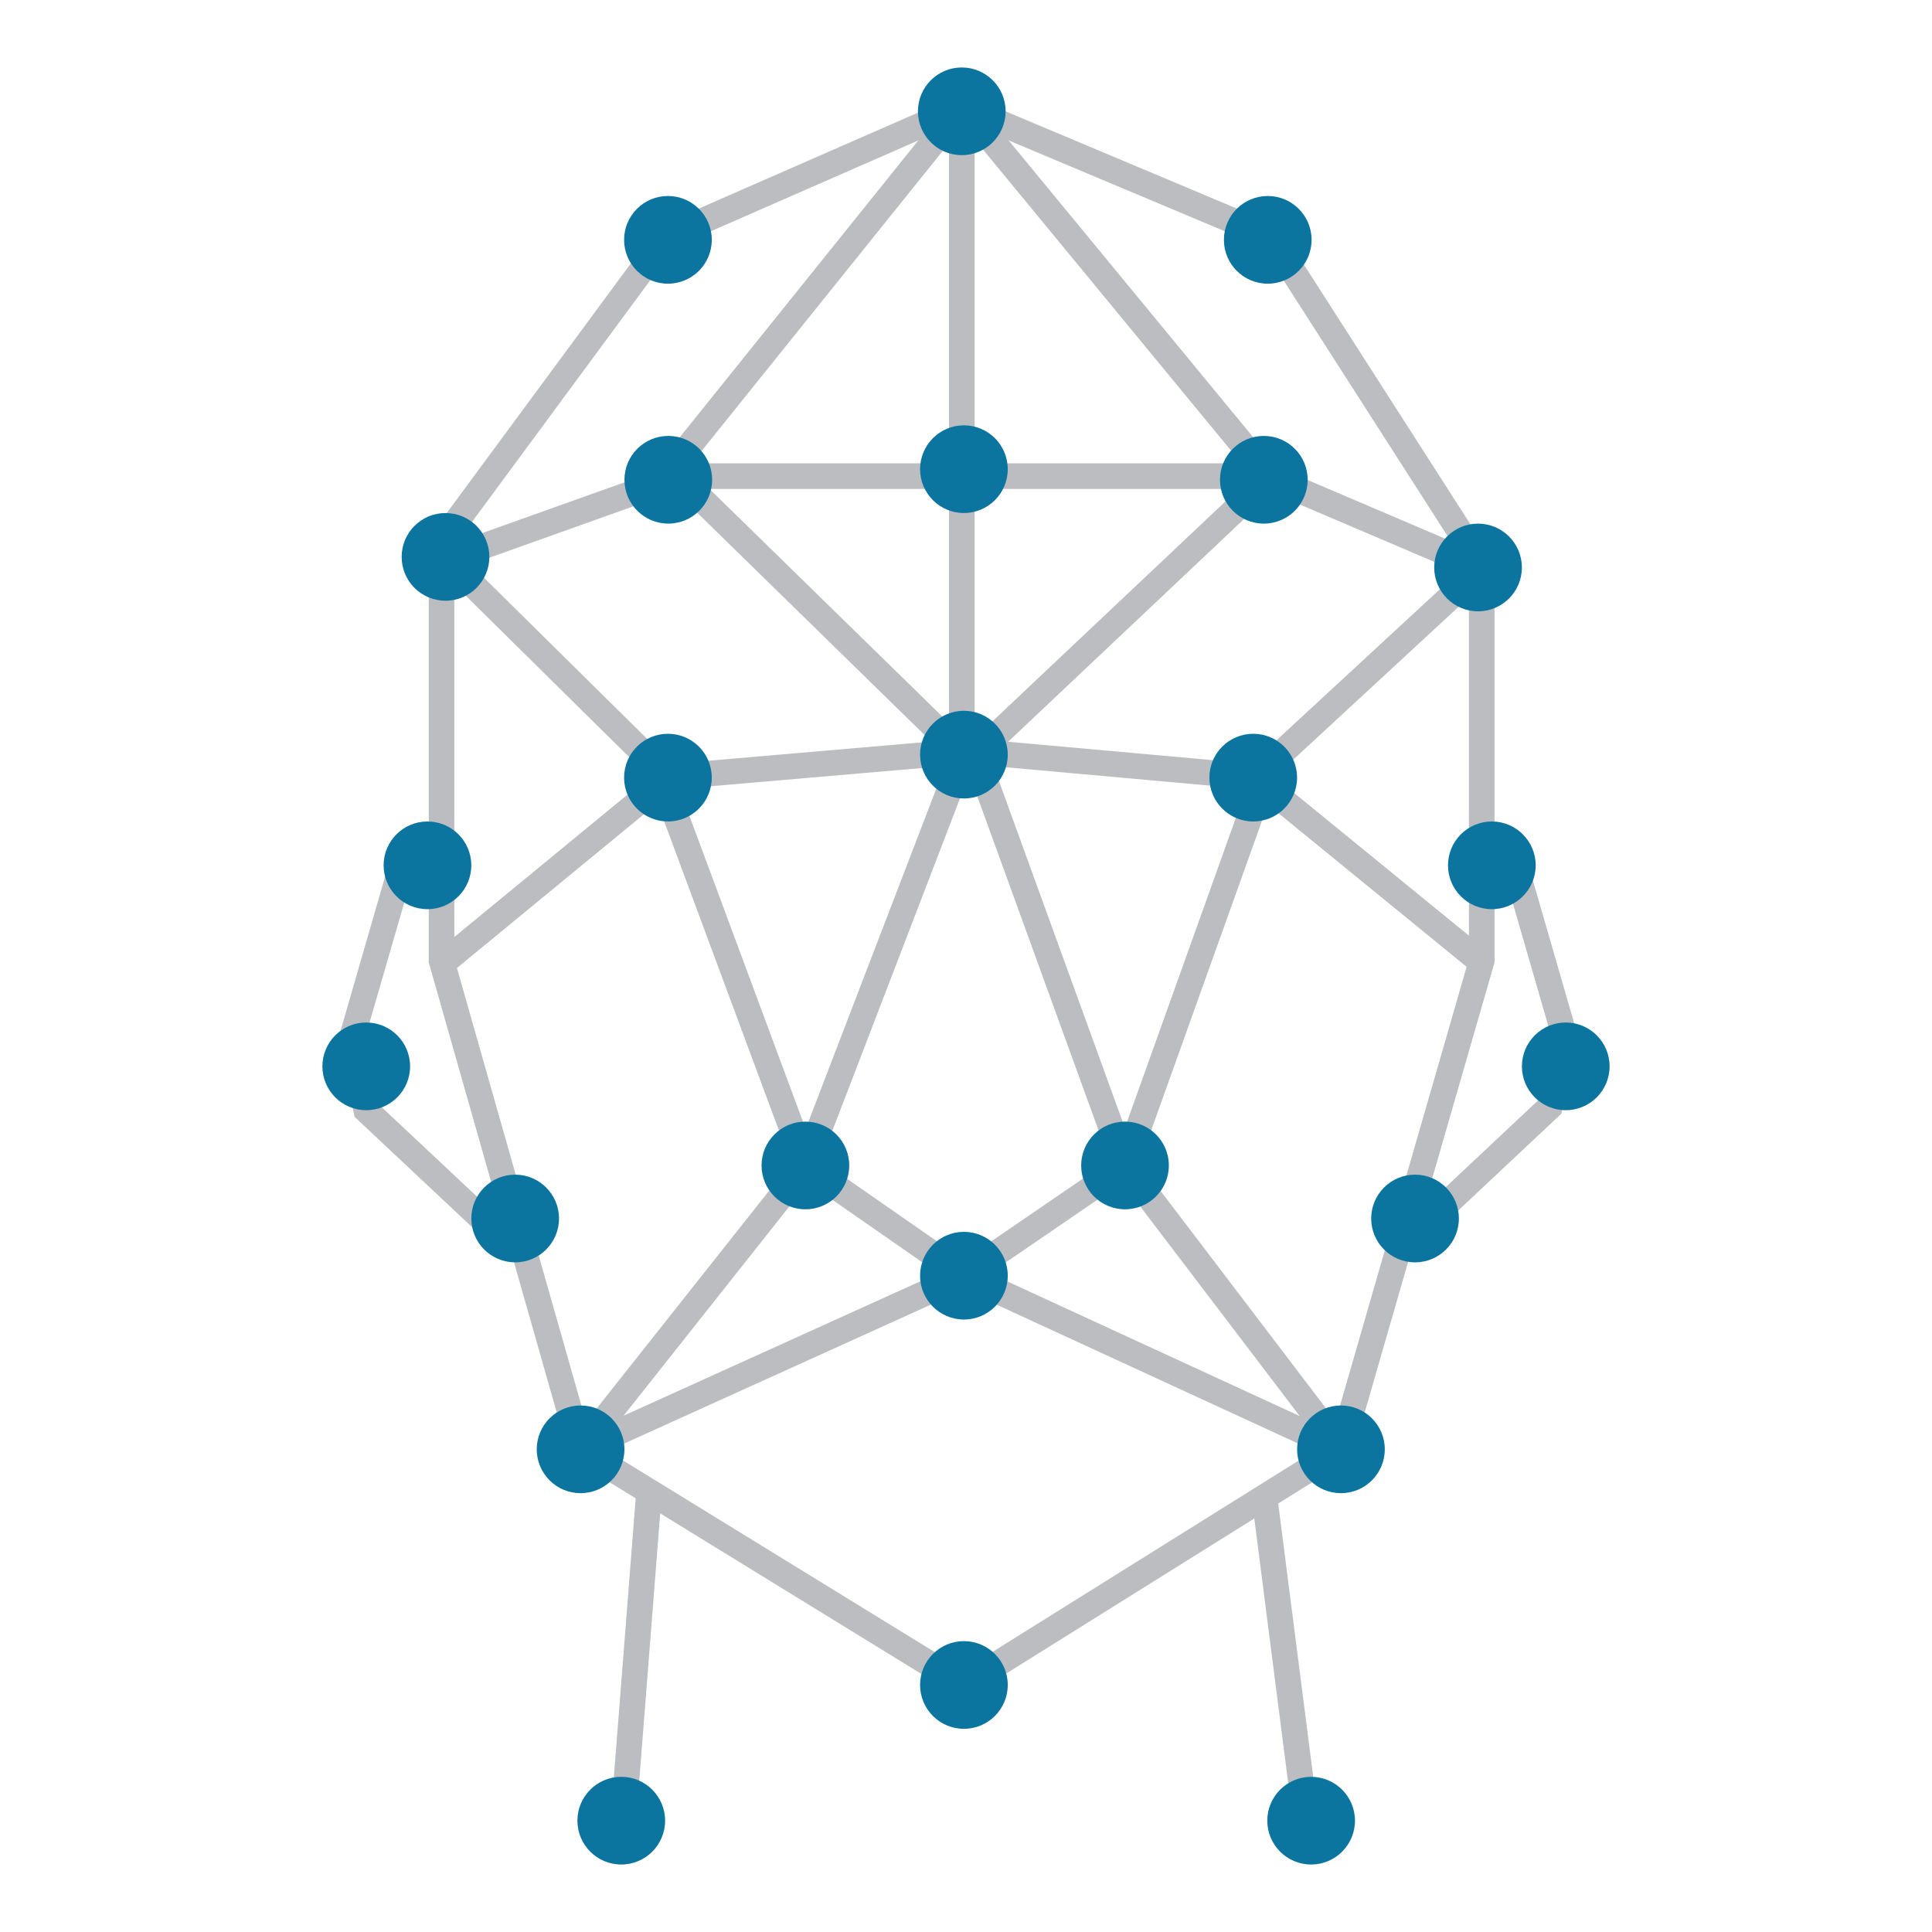 <?xml version="1.0" encoding="UTF-8" standalone="no"?>
<!DOCTYPE svg PUBLIC "-//W3C//DTD SVG 1.1//EN" "http://www.w3.org/Graphics/SVG/1.1/DTD/svg11.dtd">
<svg width="100%" height="100%" viewBox="0 0 512 512" version="1.1" xmlns="http://www.w3.org/2000/svg" xmlns:xlink="http://www.w3.org/1999/xlink" xml:space="preserve" xmlns:serif="http://www.serif.com/" style="fill-rule:evenodd;clip-rule:evenodd;">
    <g transform="matrix(-0.094,1.2,1.2,0.094,211.334,445.638)">
        <path d="M-38.755,-35.839L33.142,-35.839" style="fill:none;fill-rule:nonzero;stroke:rgb(187,189,192);stroke-width:5.64px;"/>
    </g>
    <g transform="matrix(0.153,1.194,1.194,-0.153,383.564,428.55)">
        <path d="M-32.195,-36.579L41.561,-36.579" style="fill:none;fill-rule:nonzero;stroke:rgb(187,189,192);stroke-width:5.64px;"/>
    </g>
    <g transform="matrix(1.203,0,0,1.203,122.461,425.935)">
        <path d="M0,-232.054L47.99,-249.176L177.076,-249.176L224.617,-228.893L224.617,-142.45L193.549,-34.774L110.516,17.122L26.093,-34.774L-4.53,-142.45L-4.53,-232.054L0,-232.054Z" style="fill:none;fill-rule:nonzero;stroke:rgb(187,189,192);stroke-width:5.64px;"/>
    </g>
    <g transform="matrix(1.203,0,0,1.203,355.364,199.053)">
        <path d="M0,153.771L-83.033,115.531L-167.456,153.771L-117.945,91.255L-149.655,5.839L-81.871,0L-16.984,5.839L-47.556,91.255L0,153.771Z" style="fill:none;fill-rule:nonzero;stroke:rgb(187,189,192);stroke-width:5.64px;"/>
    </g>
    <g transform="matrix(1.203,0,0,1.203,180.011,239.435)">
        <path d="M0,-93.887L62.516,-32.781L27.778,57.697L62.69,81.972L98.168,57.697L65.318,-32.781L130.048,-93.887L62.516,-175.859L-3.179,-94.112" style="fill:none;fill-rule:nonzero;stroke:rgb(187,189,192);stroke-width:5.64px;"/>
    </g>
    <g transform="matrix(1.203,0,0,1.203,117.223,255.321)">
        <path d="M0,-90.061L49.763,-40.921L0,0" style="fill:none;fill-rule:nonzero;stroke:rgb(187,189,192);stroke-width:5.64px;"/>
    </g>
    <g transform="matrix(1.203,0,0,1.203,116.854,139.942)">
        <path d="M0,3.17L49.674,-64.179L114.894,-92.731L182.809,-64.179L229.485,8.603L179.334,54.962L229.485,95.901" style="fill:none;fill-rule:nonzero;stroke:rgb(187,189,192);stroke-width:5.64px;"/>
    </g>
    <g transform="matrix(0,1.203,1.203,0,340.694,115.318)">
        <path d="M-71.316,-71.316L71.316,-71.316" style="fill:none;fill-rule:nonzero;stroke:rgb(187,189,192);stroke-width:5.64px;"/>
    </g>
    <g transform="matrix(-1.203,0,0,1.203,112.502,327.6)">
        <path d="M-0.647,-81.67L5.038,-81.67L16.075,-43.492L12.833,-27.74L-16.722,0" style="fill:none;fill-rule:nonzero;stroke:rgb(187,189,192);stroke-width:5.64px;"/>
    </g>
    <g transform="matrix(1.203,0,0,1.203,394.469,326.761)">
        <path d="M0,-81.67L5.685,-81.67L16.722,-43.492L13.48,-27.74L-16.075,0" style="fill:none;fill-rule:nonzero;stroke:rgb(187,189,192);stroke-width:5.64px;"/>
    </g>
    <g transform="matrix(1.203,0,0,1.203,334.926,115.524)">
        <path d="M0,19.317C5.334,19.317 9.658,14.993 9.658,9.659C9.658,4.324 5.334,0 0,0C-5.334,0 -9.658,4.324 -9.658,9.659C-9.658,14.993 -5.334,19.317 0,19.317" style="fill:rgb(11,117,160);fill-rule:nonzero;"/>
    </g>
    <g transform="matrix(1.203,0,0,1.203,177.104,115.524)">
        <path d="M0,19.317C5.334,19.317 9.658,14.993 9.658,9.659C9.658,4.324 5.334,0 0,0C-5.334,0 -9.658,4.324 -9.658,9.659C-9.658,14.993 -5.334,19.317 0,19.317" style="fill:rgb(11,117,160);fill-rule:nonzero;"/>
    </g>
    <g transform="matrix(1.203,0,0,1.203,118.062,135.961)">
        <path d="M0,19.317C5.334,19.317 9.658,14.993 9.658,9.659C9.658,4.324 5.334,0 0,0C-5.334,0 -9.658,4.324 -9.658,9.659C-9.658,14.993 -5.334,19.317 0,19.317" style="fill:rgb(11,117,160);fill-rule:nonzero;"/>
    </g>
    <g transform="matrix(1.203,0,0,1.203,113.28,217.701)">
        <path d="M0,19.317C5.334,19.317 9.658,14.993 9.658,9.659C9.658,4.324 5.334,0 0,0C-5.334,0 -9.658,4.324 -9.658,9.659C-9.658,14.993 -5.334,19.317 0,19.317" style="fill:rgb(11,117,160);fill-rule:nonzero;"/>
    </g>
    <g transform="matrix(1.203,0,0,1.203,391.697,138.768)">
        <path d="M0,19.317C5.334,19.317 9.658,14.993 9.658,9.659C9.658,4.324 5.334,0 0,0C-5.334,0 -9.658,4.324 -9.658,9.659C-9.658,14.993 -5.334,19.317 0,19.317" style="fill:rgb(11,117,160);fill-rule:nonzero;"/>
    </g>
    <g transform="matrix(1.203,0,0,1.203,255.447,434.915)">
        <path d="M0,19.317C5.334,19.317 9.658,14.993 9.658,9.659C9.658,4.324 5.334,0 0,0C-5.334,0 -9.658,4.324 -9.658,9.659C-9.658,14.993 -5.334,19.317 0,19.317" style="fill:rgb(11,117,160);fill-rule:nonzero;"/>
    </g>
    <g transform="matrix(1.203,0,0,1.203,153.859,372.468)">
        <path d="M0,19.317C5.334,19.317 9.658,14.993 9.658,9.659C9.658,4.324 5.334,0 0,0C-5.334,0 -9.658,4.324 -9.658,9.659C-9.658,14.993 -5.334,19.317 0,19.317" style="fill:rgb(11,117,160);fill-rule:nonzero;"/>
    </g>
    <g transform="matrix(1.203,0,0,1.203,355.363,372.468)">
        <path d="M0,19.317C5.334,19.317 9.658,14.993 9.658,9.659C9.658,4.324 5.334,0 0,0C-5.334,0 -9.658,4.324 -9.658,9.659C-9.658,14.993 -5.334,19.317 0,19.317" style="fill:rgb(11,117,160);fill-rule:nonzero;"/>
    </g>
    <g transform="matrix(1.203,0,0,1.203,255.447,188.366)">
        <path d="M0,19.317C5.334,19.317 9.658,14.993 9.658,9.659C9.658,4.324 5.334,0 0,0C-5.334,0 -9.658,4.324 -9.658,9.659C-9.658,14.993 -5.334,19.317 0,19.317" style="fill:rgb(11,117,160);fill-rule:nonzero;"/>
    </g>
    <g transform="matrix(1.203,0,0,1.203,177.01,194.457)">
        <path d="M0,19.317C5.334,19.317 9.658,14.993 9.658,9.659C9.658,4.324 5.334,0 0,0C-5.334,0 -9.658,4.324 -9.658,9.659C-9.658,14.993 -5.334,19.317 0,19.317" style="fill:rgb(11,117,160);fill-rule:nonzero;"/>
    </g>
    <g transform="matrix(1.203,0,0,1.203,332.119,194.457)">
        <path d="M0,19.317C5.334,19.317 9.658,14.993 9.658,9.659C9.658,4.324 5.334,0 0,0C-5.334,0 -9.658,4.324 -9.658,9.659C-9.658,14.993 -5.334,19.317 0,19.317" style="fill:rgb(11,117,160);fill-rule:nonzero;"/>
    </g>
    <g transform="matrix(1.203,0,0,1.203,255.447,326.452)">
        <path d="M0,19.317C5.334,19.317 9.658,14.993 9.658,9.659C9.658,4.324 5.334,0 0,0C-5.334,0 -9.658,4.324 -9.658,9.659C-9.658,14.993 -5.334,19.317 0,19.317" style="fill:rgb(11,117,160);fill-rule:nonzero;"/>
    </g>
    <g transform="matrix(1.203,0,0,1.203,213.437,297.241)">
        <path d="M0,19.317C5.334,19.317 9.658,14.993 9.658,9.659C9.658,4.324 5.334,0 0,0C-5.334,0 -9.658,4.324 -9.658,9.659C-9.658,14.993 -5.334,19.317 0,19.317" style="fill:rgb(11,117,160);fill-rule:nonzero;"/>
    </g>
    <g transform="matrix(1.203,0,0,1.203,298.139,297.241)">
        <path d="M0,19.317C5.334,19.317 9.658,14.993 9.658,9.659C9.658,4.324 5.334,0 0,0C-5.334,0 -9.658,4.324 -9.658,9.659C-9.658,14.993 -5.334,19.317 0,19.317" style="fill:rgb(11,117,160);fill-rule:nonzero;"/>
    </g>
    <g transform="matrix(1.203,0,0,1.203,254.879,17.878)">
        <path d="M0,19.317C5.334,19.317 9.658,14.993 9.658,9.659C9.658,4.324 5.334,0 0,0C-5.334,0 -9.658,4.324 -9.658,9.659C-9.658,14.993 -5.334,19.317 0,19.317" style="fill:rgb(11,117,160);fill-rule:nonzero;"/>
    </g>
    <g transform="matrix(1.203,0,0,1.203,335.968,51.94)">
        <path d="M0,19.317C5.334,19.317 9.658,14.993 9.658,9.659C9.658,4.324 5.334,0 0,0C-5.334,0 -9.658,4.324 -9.658,9.659C-9.658,14.993 -5.334,19.317 0,19.317" style="fill:rgb(11,117,160);fill-rule:nonzero;"/>
    </g>
    <g transform="matrix(1.203,0,0,1.203,177.01,51.94)">
        <path d="M0,19.317C5.334,19.317 9.658,14.993 9.658,9.659C9.658,4.324 5.334,0 0,0C-5.334,0 -9.658,4.324 -9.658,9.659C-9.658,14.993 -5.334,19.317 0,19.317" style="fill:rgb(11,117,160);fill-rule:nonzero;"/>
    </g>
    <g transform="matrix(1.203,0,0,1.203,164.64,470.877)">
        <path d="M0,19.317C5.334,19.317 9.658,14.993 9.658,9.659C9.658,4.324 5.334,0 0,0C-5.334,0 -9.658,4.324 -9.658,9.659C-9.658,14.993 -5.334,19.317 0,19.317" style="fill:rgb(11,117,160);fill-rule:nonzero;"/>
    </g>
    <g transform="matrix(1.203,0,0,1.203,347.464,470.877)">
        <path d="M0,19.317C5.334,19.317 9.658,14.993 9.658,9.659C9.658,4.324 5.334,0 0,0C-5.334,0 -9.658,4.324 -9.658,9.659C-9.658,14.993 -5.334,19.317 0,19.317" style="fill:rgb(11,117,160);fill-rule:nonzero;"/>
    </g>
    <g transform="matrix(1.203,0,0,1.203,255.447,112.717)">
        <path d="M0,19.317C5.334,19.317 9.658,14.993 9.658,9.659C9.658,4.324 5.334,0 0,0C-5.334,0 -9.658,4.324 -9.658,9.659C-9.658,14.993 -5.334,19.317 0,19.317" style="fill:rgb(11,117,160);fill-rule:nonzero;"/>
    </g>
    <g transform="matrix(1.203,0,0,1.203,97.059,270.974)">
        <path d="M0,19.317C5.334,19.317 9.658,14.993 9.658,9.659C9.658,4.324 5.334,0 0,0C-5.334,0 -9.658,4.324 -9.658,9.659C-9.658,14.993 -5.334,19.317 0,19.317" style="fill:rgb(11,117,160);fill-rule:nonzero;"/>
    </g>
    <g transform="matrix(1.203,0,0,1.203,136.525,311.298)">
        <path d="M0,19.317C5.334,19.317 9.658,14.993 9.658,9.659C9.658,4.324 5.334,0 0,0C-5.334,0 -9.658,4.324 -9.658,9.659C-9.658,14.993 -5.334,19.317 0,19.317" style="fill:rgb(11,117,160);fill-rule:nonzero;"/>
    </g>
    <g transform="matrix(1.203,0,0,1.203,395.352,217.701)">
        <path d="M0,19.317C5.334,19.317 9.658,14.993 9.658,9.659C9.658,4.324 5.334,0 0,0C-5.334,0 -9.658,4.324 -9.658,9.659C-9.658,14.993 -5.334,19.317 0,19.317" style="fill:rgb(11,117,160);fill-rule:nonzero;"/>
    </g>
    <g transform="matrix(1.203,0,0,1.203,414.941,270.974)">
        <path d="M0,19.317C5.334,19.317 9.658,14.993 9.658,9.659C9.658,4.324 5.334,0 0,0C-5.334,0 -9.658,4.324 -9.658,9.659C-9.658,14.993 -5.334,19.317 0,19.317" style="fill:rgb(11,117,160);fill-rule:nonzero;"/>
    </g>
    <g transform="matrix(1.203,0,0,1.203,374.998,311.298)">
        <path d="M0,19.317C5.334,19.317 9.658,14.993 9.658,9.659C9.658,4.324 5.334,0 0,0C-5.334,0 -9.658,4.324 -9.658,9.659C-9.658,14.993 -5.334,19.317 0,19.317" style="fill:rgb(11,117,160);fill-rule:nonzero;"/>
    </g>
</svg>
